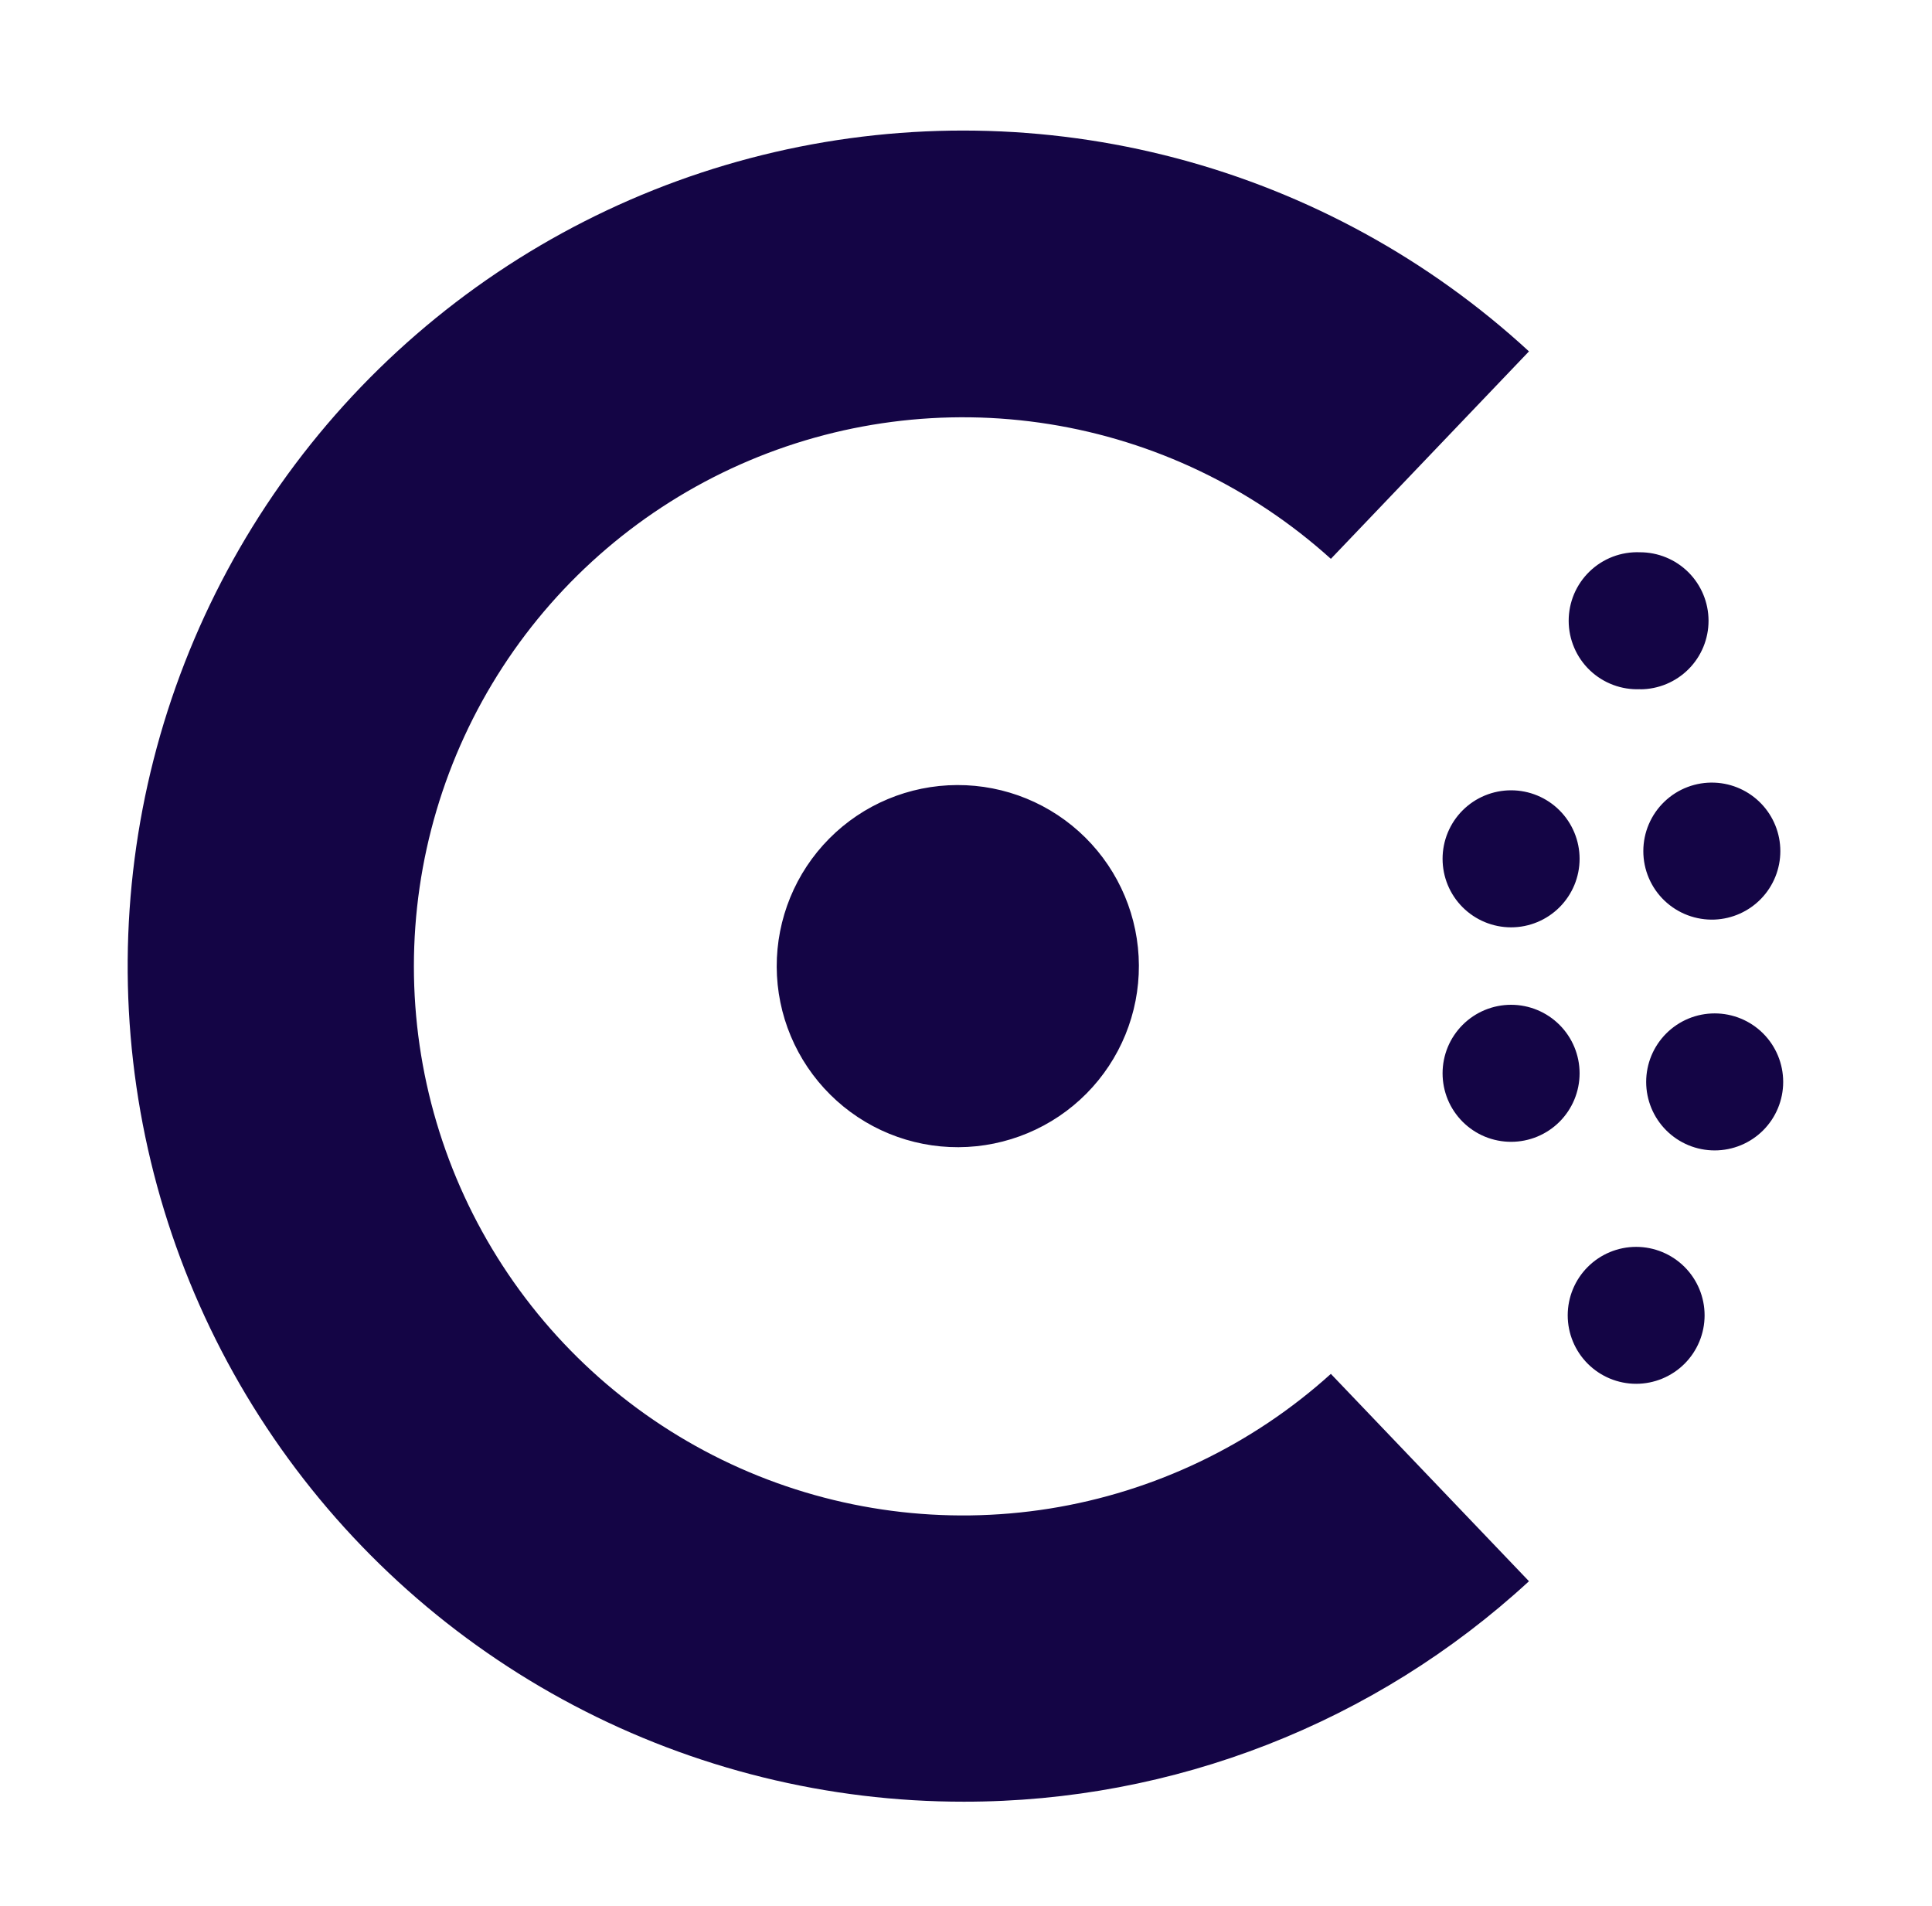 <svg width="74" height="73" viewBox="0 0 74 73" fill="none" xmlns="http://www.w3.org/2000/svg">
    <path
        d="M36.922 68.999C31.715 69.004 26.584 67.738 21.977 65.311C17.369 62.884 13.423 59.369 10.482 55.071C7.541 50.774 5.693 45.823 5.099 40.649C4.505 35.475 5.183 30.235 7.074 25.382C8.965 20.53 12.011 16.212 15.949 12.804C19.887 9.396 24.596 7 29.67 5.825C34.743 4.65 40.027 4.731 45.062 6.061C50.097 7.391 54.732 9.93 58.563 13.457L50.975 21.402C47.956 18.676 44.211 16.884 40.194 16.243C36.176 15.602 32.06 16.14 28.342 17.792C24.625 19.444 21.466 22.139 19.25 25.549C17.033 28.96 15.853 32.941 15.853 37.009C15.853 41.077 17.033 45.057 19.25 48.468C21.466 51.879 24.625 54.573 28.342 56.225C32.06 57.877 36.176 58.415 40.194 57.775C44.211 57.134 47.956 55.342 50.975 52.615L58.563 60.556C52.667 65.989 44.941 69.004 36.922 68.999ZM62.668 52.995C61.973 52.995 61.306 52.718 60.815 52.227C60.323 51.735 60.047 51.068 60.047 50.373C60.047 49.678 60.323 49.011 60.815 48.519C61.306 48.028 61.973 47.751 62.668 47.751C63.364 47.751 64.03 48.028 64.522 48.519C65.014 49.011 65.29 49.678 65.29 50.373C65.29 51.068 65.014 51.735 64.522 52.227C64.03 52.718 63.364 52.995 62.668 52.995Z"
        fill="#140545" />
    <path
        d="M36.712 43.934C35.802 43.938 34.899 43.762 34.056 43.417C33.214 43.072 32.447 42.564 31.801 41.922C30.495 40.627 29.757 38.866 29.75 37.027C29.743 35.188 30.466 33.421 31.762 32.115C33.057 30.809 34.818 30.072 36.657 30.065C38.497 30.057 40.264 30.78 41.57 32.075C42.876 33.37 43.614 35.13 43.622 36.97C43.63 38.809 42.907 40.576 41.612 41.882C40.317 43.188 38.551 43.926 36.712 43.934ZM65.676 44.057C65.332 44.057 64.991 43.99 64.672 43.858C64.354 43.726 64.065 43.533 63.821 43.289C63.577 43.045 63.384 42.756 63.252 42.438C63.12 42.119 63.052 41.778 63.052 41.434C63.052 41.089 63.12 40.748 63.252 40.429C63.384 40.111 63.577 39.822 63.821 39.578C64.065 39.334 64.354 39.141 64.672 39.009C64.991 38.877 65.332 38.81 65.676 38.81C66.372 38.81 67.04 39.086 67.532 39.578C68.024 40.07 68.3 40.738 68.3 41.434C68.3 42.13 68.024 42.797 67.532 43.289C67.04 43.781 66.372 44.057 65.676 44.057ZM57.878 43.728C57.533 43.728 57.192 43.66 56.873 43.529C56.555 43.397 56.266 43.203 56.022 42.96C55.779 42.716 55.585 42.427 55.453 42.109C55.322 41.79 55.254 41.449 55.254 41.104C55.254 40.76 55.322 40.419 55.453 40.1C55.585 39.782 55.779 39.493 56.022 39.249C56.266 39.005 56.555 38.812 56.873 38.68C57.192 38.548 57.533 38.48 57.878 38.48C58.574 38.48 59.241 38.757 59.733 39.249C60.225 39.741 60.502 40.408 60.502 41.104C60.502 41.8 60.225 42.468 59.733 42.96C59.241 43.452 58.574 43.728 57.878 43.728ZM65.676 35.217C65.323 35.231 64.97 35.174 64.639 35.049C64.308 34.924 64.006 34.733 63.751 34.489C63.495 34.244 63.292 33.95 63.153 33.624C63.014 33.299 62.943 32.949 62.943 32.595C62.943 32.241 63.014 31.891 63.153 31.566C63.292 31.24 63.495 30.946 63.751 30.701C64.006 30.456 64.308 30.265 64.639 30.14C64.97 30.015 65.323 29.958 65.676 29.973C66.353 30.001 66.992 30.29 67.461 30.779C67.929 31.267 68.191 31.918 68.191 32.595C68.191 33.272 67.929 33.923 67.461 34.411C66.992 34.9 66.353 35.188 65.676 35.217ZM57.878 35.514C57.182 35.514 56.514 35.237 56.022 34.745C55.53 34.253 55.254 33.586 55.254 32.89C55.254 32.194 55.53 31.526 56.022 31.034C56.514 30.542 57.182 30.266 57.878 30.266C58.574 30.266 59.241 30.542 59.733 31.034C60.225 31.526 60.502 32.194 60.502 32.89C60.502 33.586 60.225 34.253 59.733 34.745C59.241 35.237 58.574 35.514 57.878 35.514ZM62.824 26.394C62.47 26.409 62.117 26.354 61.786 26.229C61.455 26.105 61.152 25.915 60.896 25.671C60.64 25.427 60.436 25.133 60.297 24.808C60.157 24.483 60.085 24.133 60.084 23.779C60.083 23.425 60.154 23.075 60.291 22.749C60.429 22.424 60.632 22.129 60.886 21.884C61.141 21.638 61.443 21.446 61.773 21.32C62.104 21.194 62.457 21.137 62.81 21.15C63.506 21.149 64.174 21.423 64.668 21.914C65.161 22.405 65.439 23.072 65.441 23.767C65.443 24.463 65.168 25.132 64.677 25.625C64.186 26.118 63.52 26.396 62.824 26.398V26.394Z"
        fill="#140545" />
</svg>